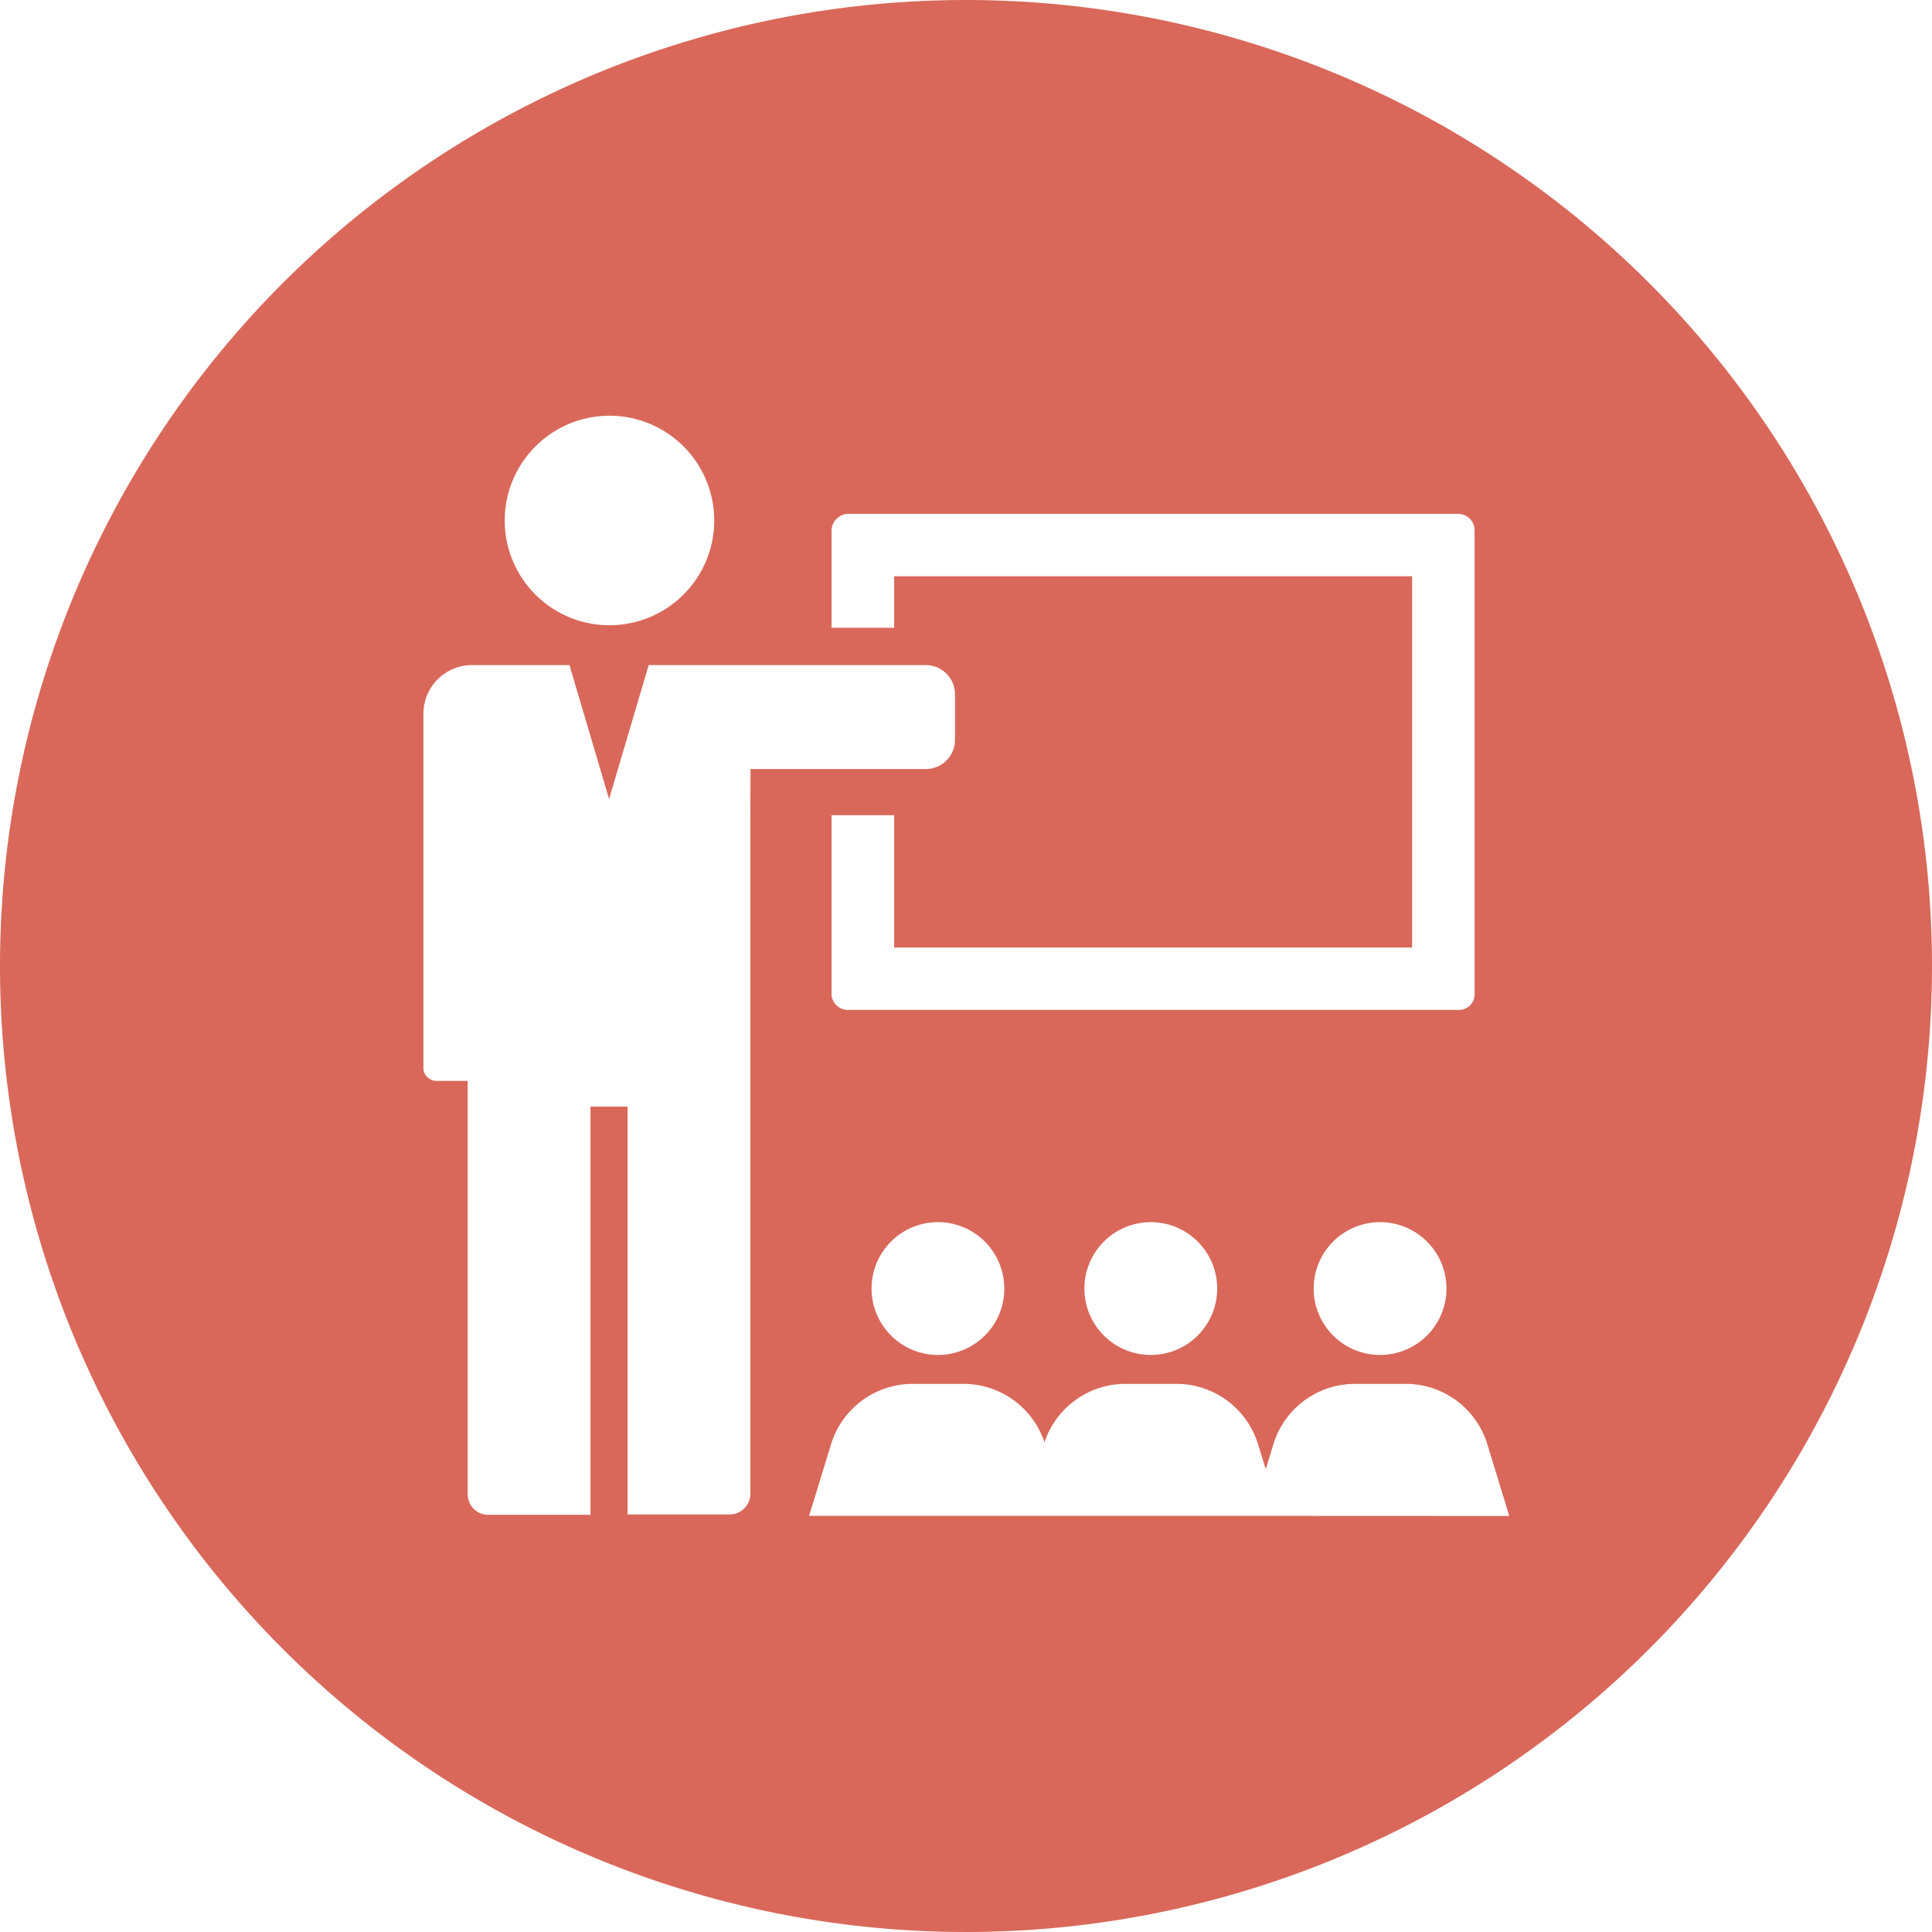 <svg id="图层_1" data-name="图层 1" xmlns="http://www.w3.org/2000/svg" viewBox="0 0 198.44 198.44"><defs><style>.cls-1{fill:#d9685a;}</style></defs><path class="cls-1" d="M113.38,14.17a99.22,99.22,0,1,0,99.22,99.22,99.22,99.22,0,0,0-99.22-99.22ZM99.57,73.44V68.75a1.75,1.75,0,0,1,1.7-1.8h62.66a1.69,1.69,0,0,1,1.69,1.69V116.2a1.61,1.61,0,0,1-1.52,1.7H101.33a1.68,1.68,0,0,1-1.76-1.58V97.9H106v13.59h53.2V73.36H106v5.29H99.57Zm63.16,73.08a6.82,6.82,0,1,1-6.82-6.82,6.82,6.82,0,0,1,6.82,6.82Zm-23.55,0a6.82,6.82,0,1,1-6.82-6.82,6.82,6.82,0,0,1,6.82,6.82Zm-21.86,0a6.82,6.82,0,1,1-6.82-6.82h0a6.81,6.81,0,0,1,6.81,6.81ZM76.71,56.87A10.76,10.76,0,1,1,66,67.68v-.05A10.77,10.77,0,0,1,76.71,56.87Zm14.52,41V167.6a2.12,2.12,0,0,1-2.12,2.12H78.62V127.83H74.81v41.93H64.31a2.1,2.1,0,0,1-2.11-2.11h0V125.19H59a1.34,1.34,0,0,1-1.35-1.35h0V87.48a5,5,0,0,1,5-5h10l4.07,13.76,4.07-13.76h28.46a3,3,0,0,1,3,3v4.74a3,3,0,0,1-3,2.94h-18Zm54.38,72H97.26l2.26-7.36a8.77,8.77,0,0,1,8.38-6.2h5.21a8.77,8.77,0,0,1,8.33,6,8.77,8.77,0,0,1,8.32-6H135a8.77,8.77,0,0,1,8.38,6.21l.79,2.56.78-2.56a8.77,8.77,0,0,1,8.38-6.21h5.21a8.77,8.77,0,0,1,8.39,6.21l2.25,7.36Z" transform="translate(-14.16 -14.17)"/></svg>